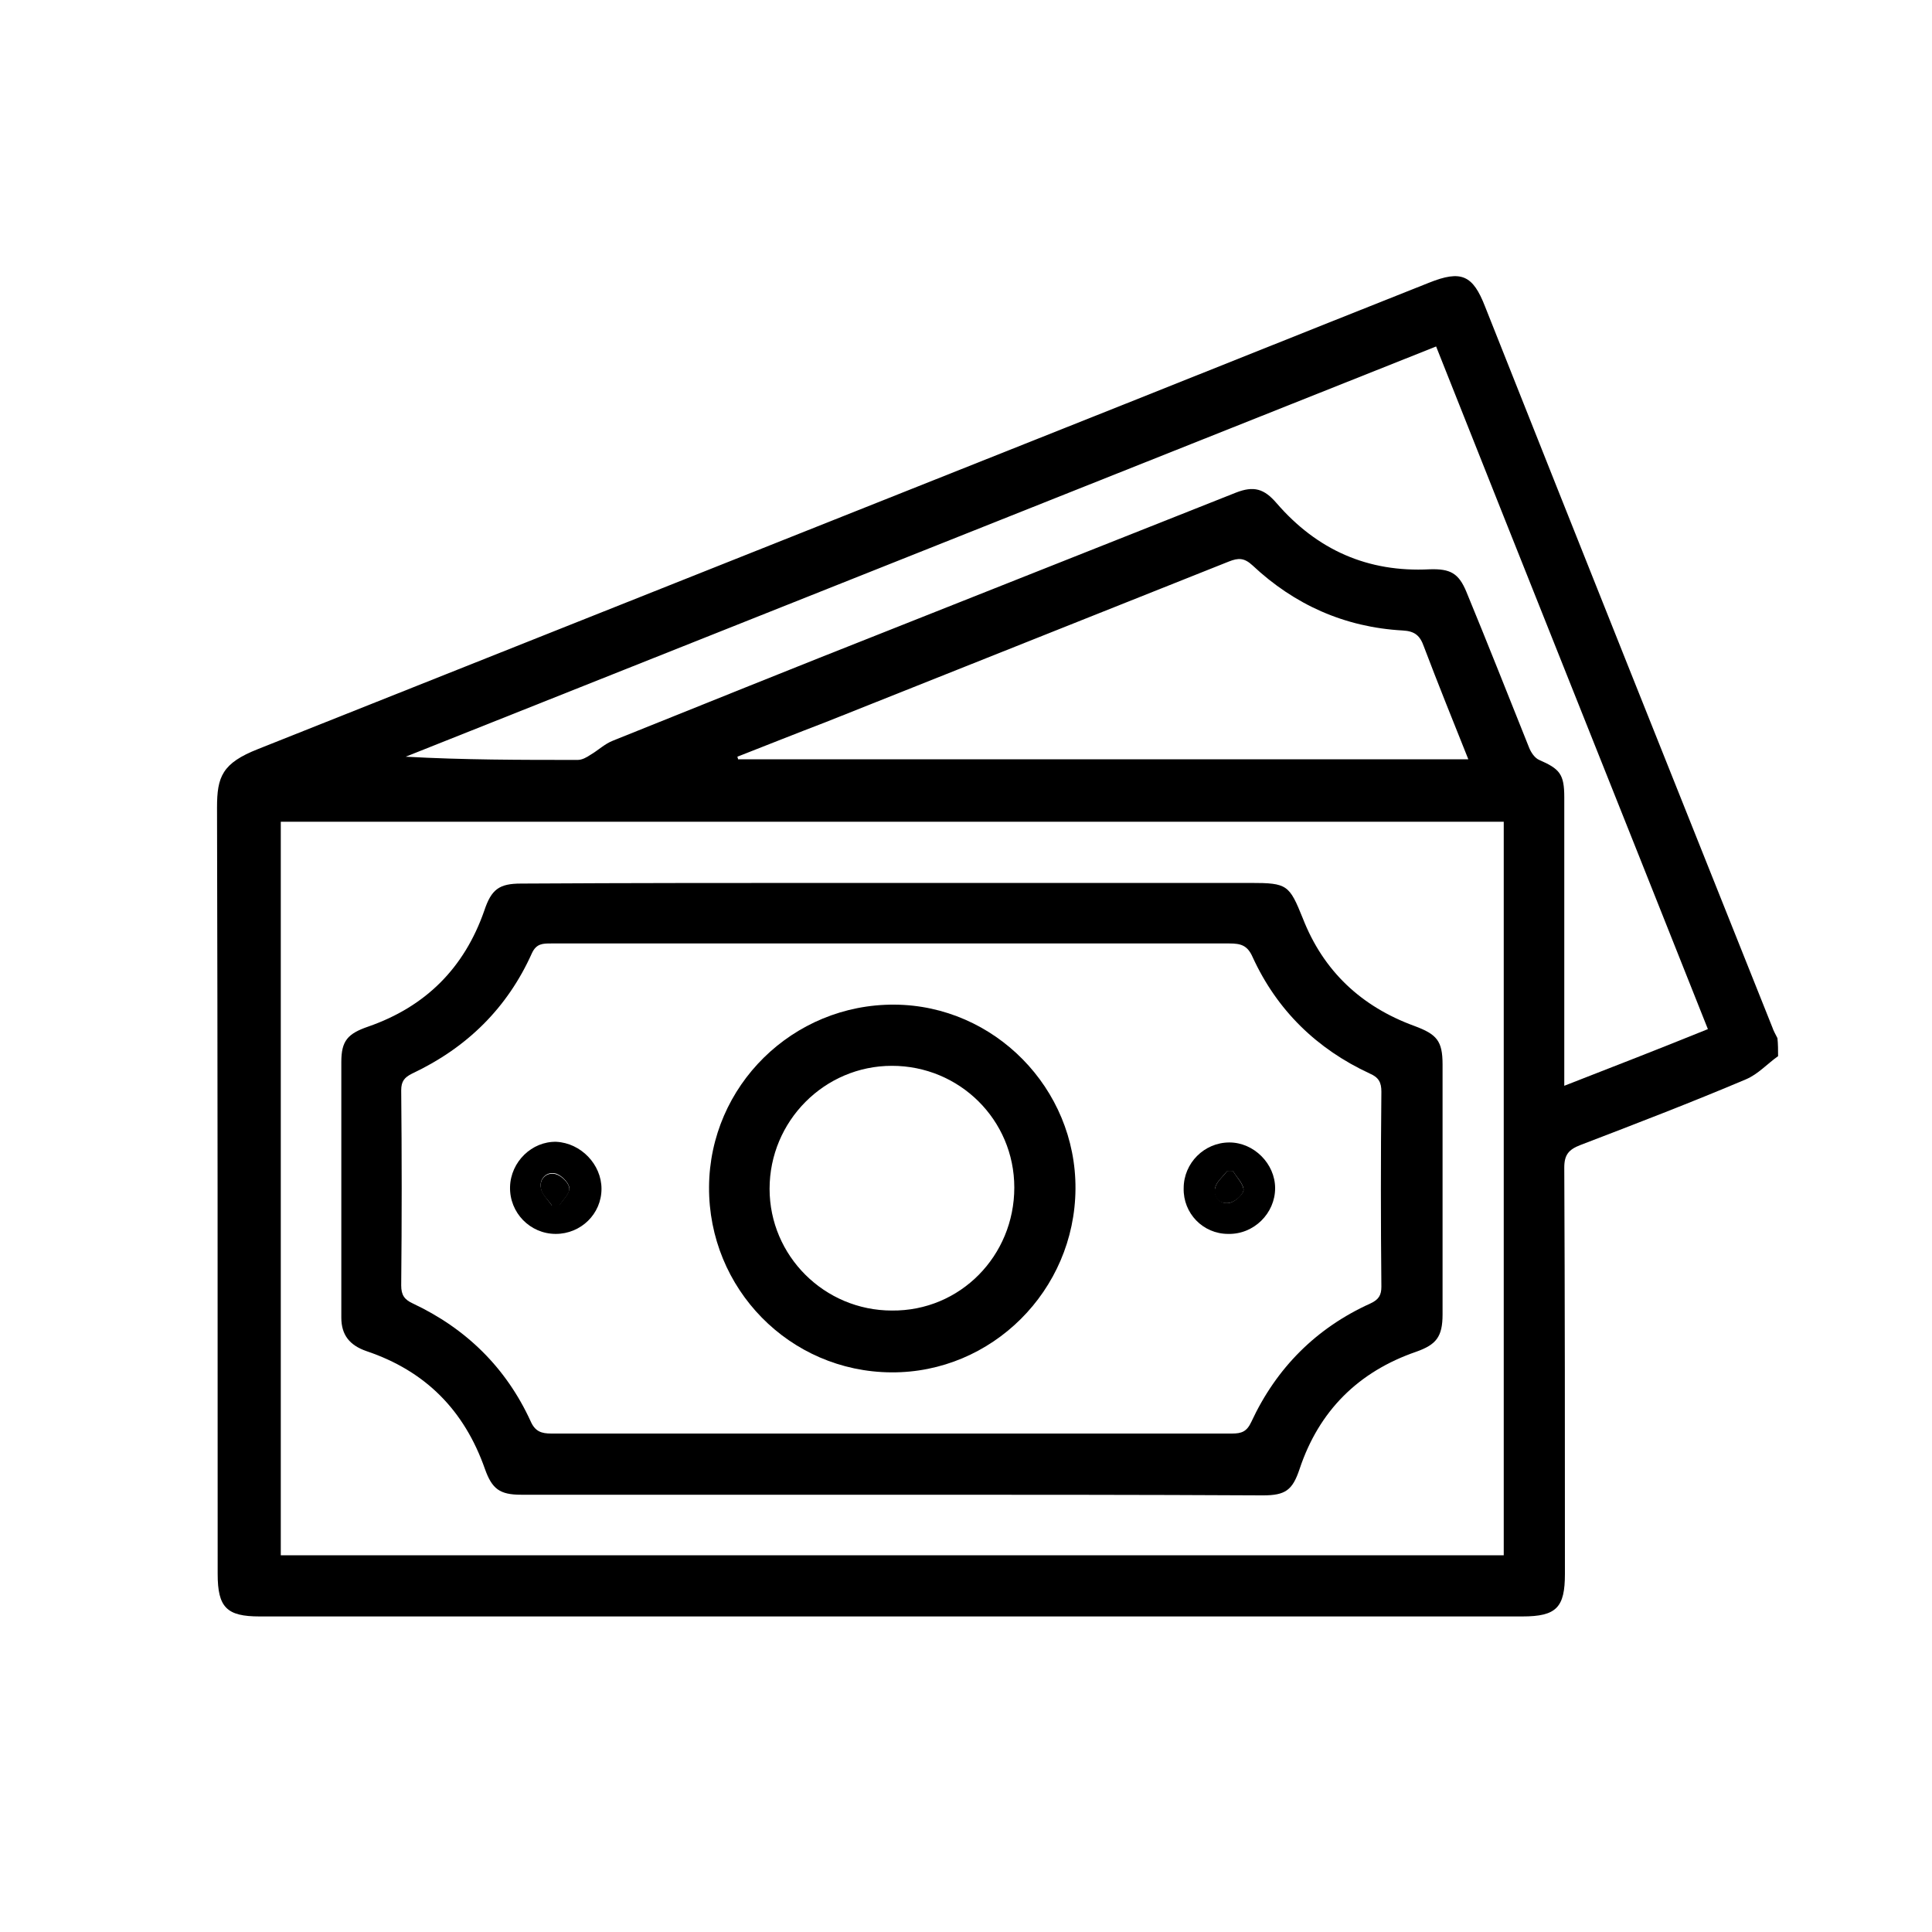 <?xml version="1.0" encoding="UTF-8"?> <!-- Generator: Adobe Illustrator 24.1.2, SVG Export Plug-In . SVG Version: 6.00 Build 0) --> <svg xmlns="http://www.w3.org/2000/svg" xmlns:xlink="http://www.w3.org/1999/xlink" id="Layer_1" x="0px" y="0px" viewBox="0 0 300 300" style="enable-background:new 0 0 300 300;" xml:space="preserve"> <style type="text/css"> .st0{fill:#F2C2CE;} .st1{stroke:#000000;stroke-width:4;stroke-linecap:round;stroke-linejoin:round;stroke-miterlimit:10;} .st2{fill:#FFFFFF;stroke:#FFFFFF;stroke-width:4;stroke-linecap:round;stroke-linejoin:round;stroke-miterlimit:10;} .st3{fill:#FFFFFF;} .st4{fill:#FFFFFF;stroke:#FFFFFF;stroke-width:2;stroke-miterlimit:10;} </style> <g> <path d="M276.1,164c-1.7,1.2-3.1,2.8-5,3.6c-8.5,3.6-17.1,6.9-25.7,10.2c-1.8,0.7-2.5,1.5-2.5,3.5c0.1,21,0.1,42.1,0.1,63.1 c0,5.2-1.3,6.6-6.6,6.6c-65.4,0-130.7,0-196.1,0c-5.1,0-6.5-1.4-6.5-6.6c0-39.7,0-79.3-0.1-119c0-4.8,0.8-6.9,6.4-9.1 c39.7-15.8,79.4-31.6,119.1-47.4c20.9-8.3,41.8-16.7,62.7-25c5-2,6.8-1.2,8.7,3.7c14.8,37.3,29.7,74.6,44.6,111.9 c0.2,0.6,0.5,1.1,0.8,1.7C276.1,162.1,276.1,163.1,276.1,164z M43.6,127.6c0,38.1,0,76,0,113.9c63.4,0,126.6,0,189.9,0 c0-38,0-75.9,0-113.9C170.1,127.6,106.9,127.6,43.6,127.6z M265.2,159.8c-14.1-35.5-28.2-70.7-42.2-106 C169.5,75.1,116.3,96.3,63,117.5c9,0.5,17.8,0.5,26.7,0.5c0.7,0,1.4-0.4,2-0.8c1.2-0.7,2.2-1.7,3.5-2.2c14.2-5.7,28.3-11.4,42.5-17 c18.1-7.2,36.1-14.3,54.2-21.5c2.8-1.1,4.4-0.6,6.3,1.6c6.3,7.3,14.2,10.8,23.8,10.3c3.2-0.1,4.5,0.6,5.7,3.5 c3.3,8,6.5,16.1,9.7,24.1c0.3,0.8,0.9,1.7,1.6,2c3.2,1.4,3.9,2.2,3.9,5.8c0,14,0,27.9,0,41.9c0,0.8,0,1.7,0,2.9 C250.6,165.6,257.8,162.8,265.2,159.8z M114.5,117.5c0,0.1,0.1,0.2,0.1,0.4c37.7,0,75.4,0,113.4,0c-2.4-6-4.7-11.7-6.9-17.5 c-0.6-1.7-1.4-2.4-3.3-2.5c-9-0.5-16.8-4-23.3-10.1c-1.3-1.2-2.2-1.2-3.7-0.6c-20.8,8.3-41.7,16.6-62.5,24.9 C123.6,113.9,119.1,115.7,114.5,117.5z"></path> <path d="M138.6,232.1c-19.2,0-38.5,0-57.7,0c-3.3,0-4.5-0.9-5.6-4c-3.2-9.1-9.2-15.2-18.4-18.3c-2.6-0.9-3.9-2.5-3.9-5.2 c0-13.2,0-26.5,0-39.7c0-3.3,1-4.4,4.2-5.5c8.9-3.1,14.9-9.1,18-18c1.1-3.3,2.3-4.2,5.7-4.2c16.8-0.1,33.6-0.1,50.4-0.1 c21,0,41.9,0,62.9,0c5.7,0,6,0.3,8.1,5.5c3.2,8.2,9.1,13.7,17.3,16.7c3.5,1.3,4.4,2.3,4.4,6c0,12.9,0,25.9,0,38.8 c0,3.5-1,4.7-4.1,5.8c-9,3.1-15.1,9.2-18.1,18.2c-1.1,3.3-2.2,4.1-5.7,4.1C176.9,232.1,157.7,232.1,138.6,232.1 C138.6,232.1,138.6,232.1,138.6,232.1z M138.6,146.5c-17.7,0-35.3,0-53,0c-1.3,0-2.3,0-3,1.5c-3.8,8.5-10.1,14.7-18.6,18.7 c-1.2,0.6-1.7,1.2-1.7,2.6c0.1,10.1,0.1,20.2,0,30.3c0,1.5,0.5,2.2,1.8,2.8c8.3,3.9,14.5,10,18.3,18.3c0.7,1.6,1.7,1.9,3.2,1.9 c35.2,0,70.5,0,105.7,0c1.5,0,2.3-0.3,3-1.8c3.9-8.4,10.1-14.6,18.5-18.4c1.3-0.6,1.7-1.3,1.7-2.6c-0.1-10.1-0.1-20.2,0-30.3 c0-1.4-0.4-2.2-1.8-2.8c-8.2-3.8-14.4-9.8-18.2-18.1c-0.8-1.8-1.8-2.1-3.6-2.1C173.6,146.5,156.1,146.5,138.6,146.5z"></path> <path d="M167,184.6c-0.1,15.8-13,28.6-28.6,28.5c-15.8-0.1-28.4-13-28.3-28.8c0.1-15.7,13-28.4,28.8-28.3 C154.4,156.1,167.1,169,167,184.6z M157.5,184.4c0-10.5-8.5-18.9-19-18.9c-10.5,0-19,8.6-19,19.1c0,10.4,8.5,18.9,19,18.9 C149.1,203.6,157.5,195,157.5,184.4z"></path> <path d="M93.4,184.6c0,3.9-3.2,7-7.1,7c-4,0-7.2-3.3-7.1-7.3c0.1-3.9,3.4-7.1,7.2-7C90.2,177.5,93.4,180.8,93.4,184.6z M85.7,187.2 c0.4,0,0.7,0,1.1,0c0.6-0.9,1.7-1.9,1.6-2.8c-0.1-0.8-1.3-2-2.2-2.2c-1.4-0.3-2.5,0.9-2.2,2.3C84.2,185.5,85.1,186.3,85.7,187.2z"></path> <path d="M183.8,184.5c0-3.9,3.2-7.1,7.1-7.1c3.8,0,7.1,3.3,7.1,7.1c0,3.9-3.3,7.2-7.3,7.1C186.8,191.6,183.7,188.4,183.8,184.5z M191.5,181.9c-0.3,0-0.7,0-1,0c-0.6,0.8-1.6,1.6-1.8,2.5c-0.3,1.4,0.7,2.6,2.1,2.4c0.9-0.1,2.2-1.3,2.3-2 C193.1,183.8,192,182.8,191.5,181.9z"></path> <path d="M85.7,187.2c-0.6-0.9-1.5-1.6-1.7-2.6c-0.3-1.5,0.8-2.6,2.2-2.3c0.9,0.2,2.1,1.3,2.2,2.2c0.1,0.9-1,1.8-1.6,2.8 C86.4,187.2,86.1,187.2,85.7,187.2z"></path> <path d="M191.5,181.9c0.6,1,1.6,2,1.6,2.9c-0.1,0.8-1.4,1.9-2.3,2c-1.5,0.2-2.5-0.9-2.1-2.4c0.2-0.9,1.2-1.7,1.8-2.5 C190.8,181.8,191.1,181.8,191.5,181.9z"></path> </g> </svg> 